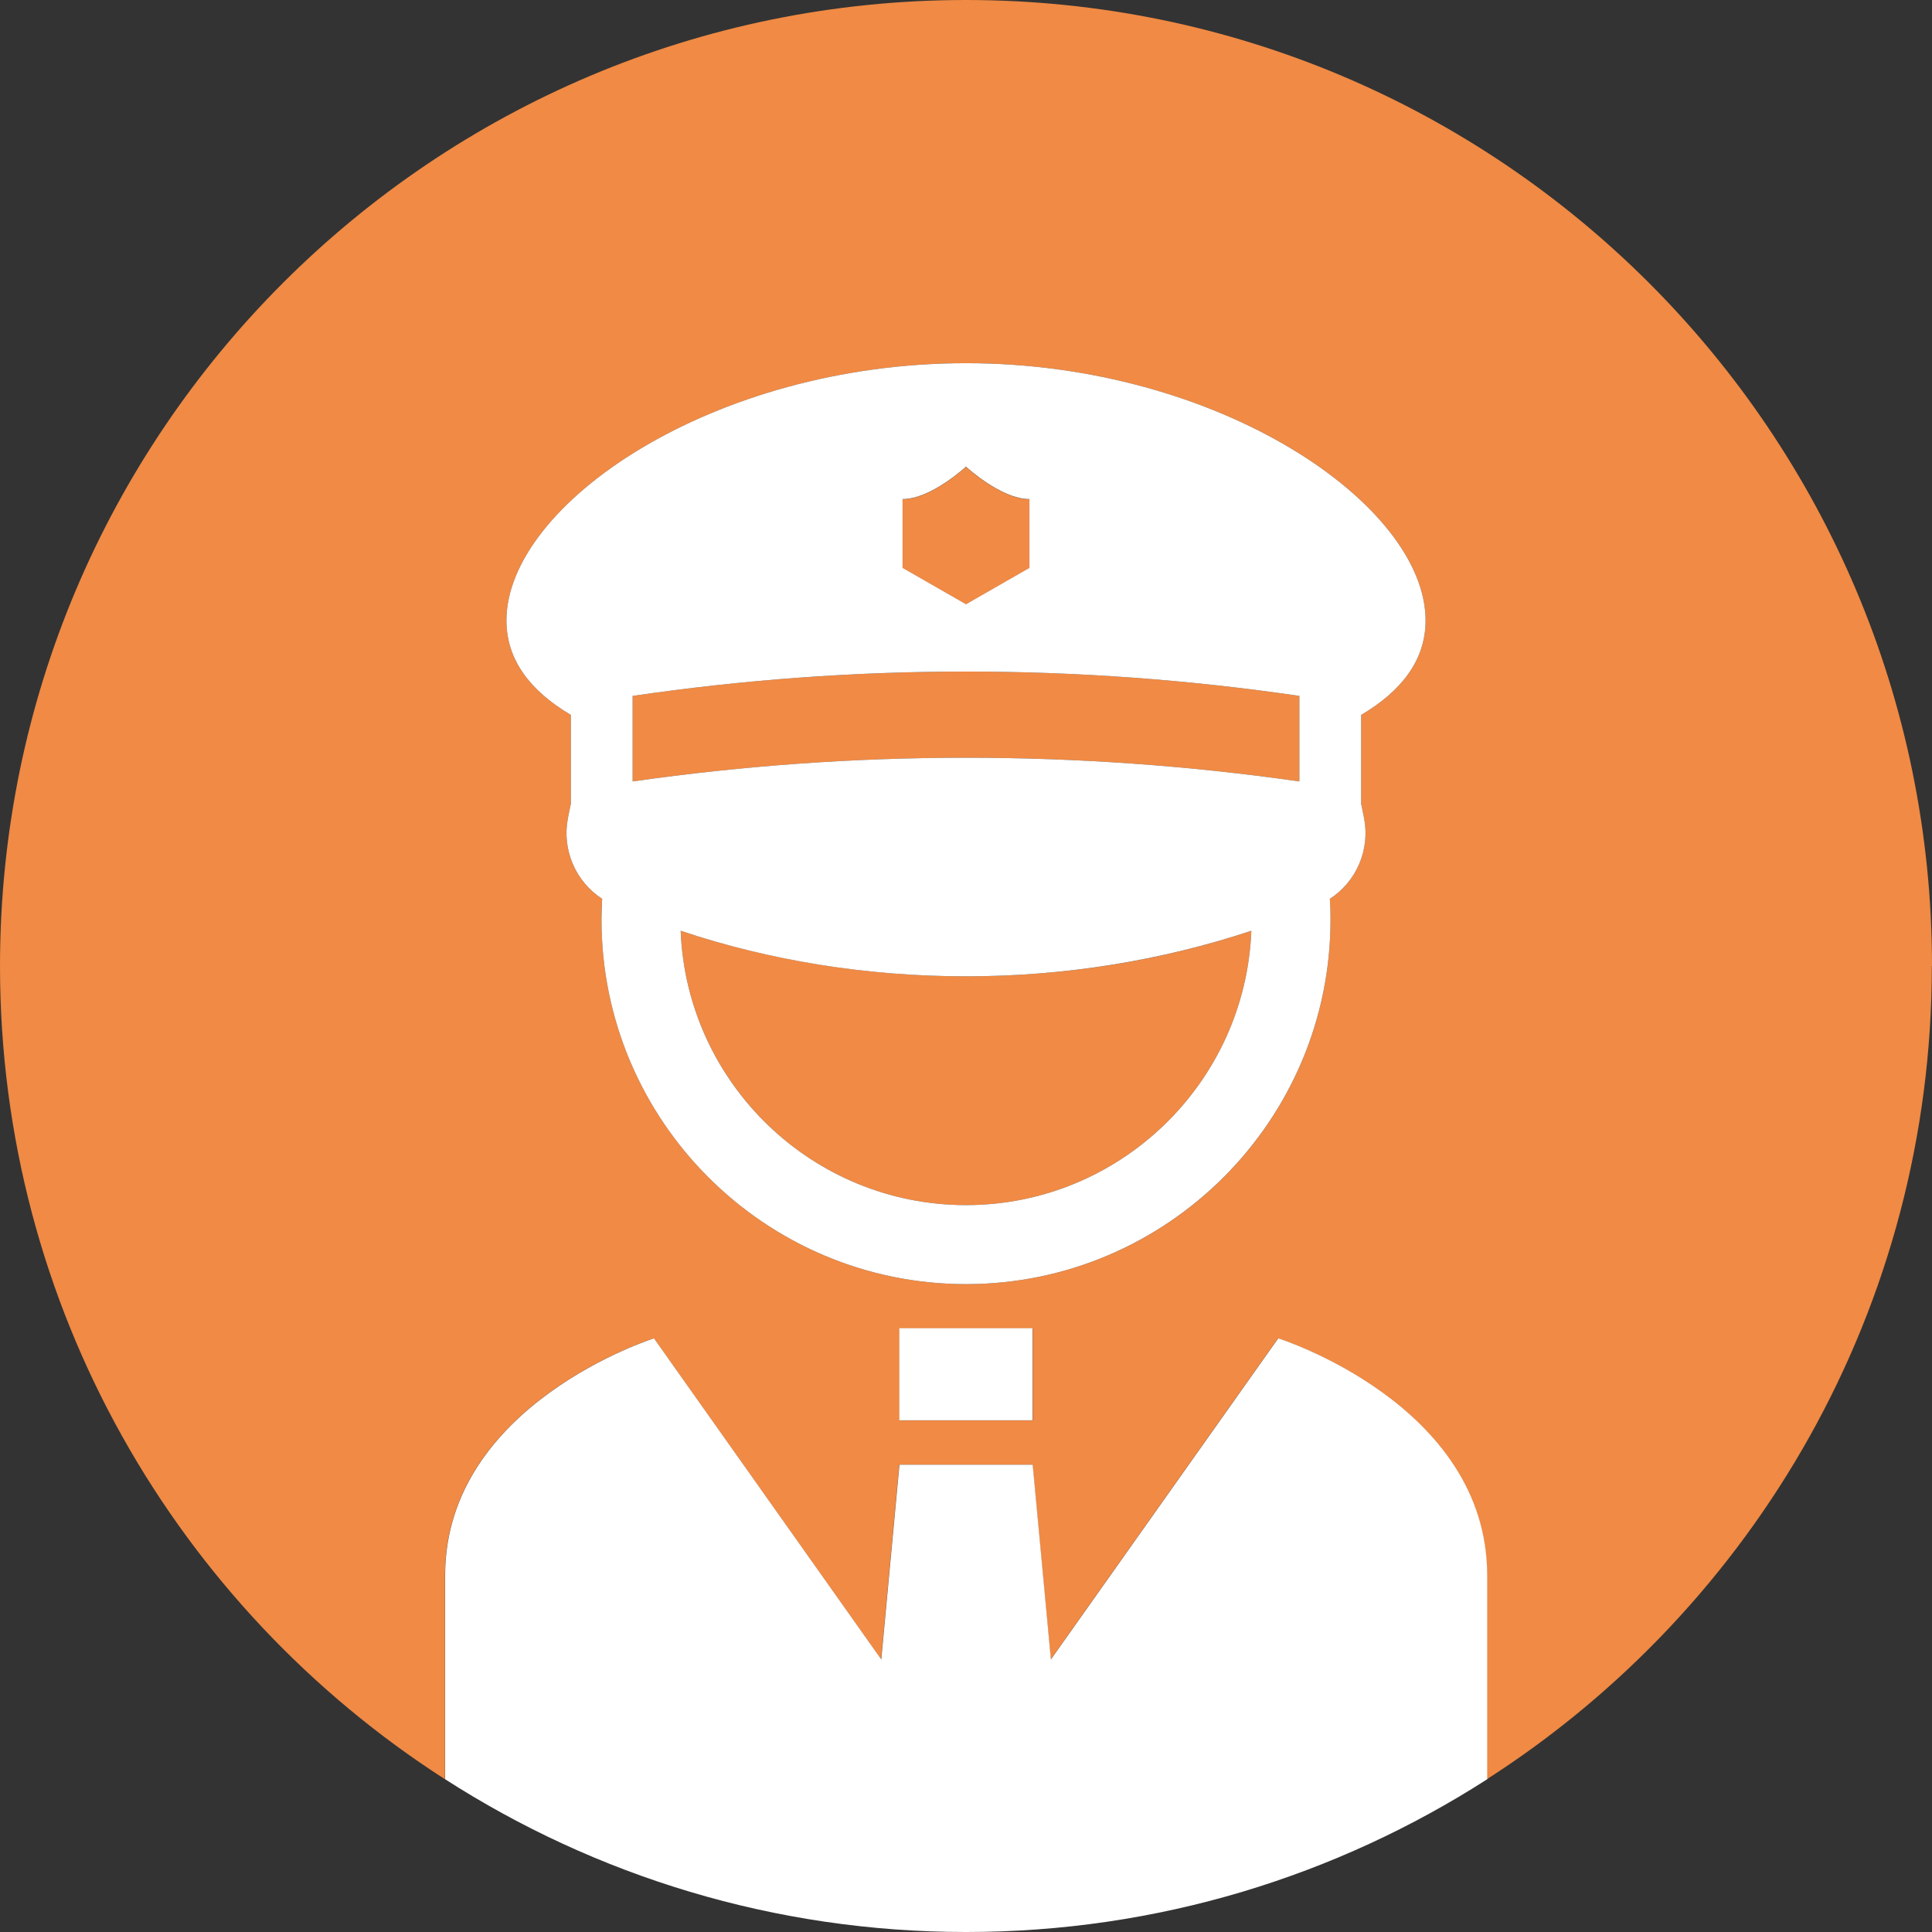 <?xml version="1.0" encoding="UTF-8"?><svg id="_レイヤー_2" xmlns="http://www.w3.org/2000/svg" viewBox="0 0 117.88 117.88"><rect x="0" y="0" width="117.88" height="117.88" fill="#333333" stroke="none"/><defs><style>.cls-1{fill:#fff;}.cls-2{fill:#f08a44;}</style></defs><g id="_レイヤー_1-2"><g><path class="cls-2" d="m38.6,42.46v5.22c13.51-1.93,27.17-1.93,40.68,0v-5.22c-13.5-1.98-27.17-1.98-40.68,0Z"/><path class="cls-2" d="m117.88,58.94C117.88,26.39,91.49,0,58.94,0S0,26.39,0,58.94c0,20.84,10.83,39.14,27.15,49.62v-12.44c0-10.44,12.74-14.46,12.74-14.46l13.87,19.59,1.11-11.88h8.13l1.11,11.88,13.87-19.59s12.74,4.02,12.74,14.46v12.44c16.33-10.48,27.15-28.78,27.15-49.62Zm-54.87,27.73h-8.13v-5.62h8.13v5.62Zm20.04-43.05v5.43c.06.27.12.56.18.88.37,1.93-.48,3.87-2.09,4.91.02.42.04.84.04,1.27,0,12.27-9.98,22.24-22.24,22.24s-22.24-9.98-22.24-22.24c0-.43.01-.85.04-1.27-1.61-1.04-2.46-2.98-2.09-4.91.06-.32.12-.6.18-.88v-5.43c-2.49-1.47-3.93-3.37-3.93-5.76,0-7.06,12.56-15.7,28.04-15.7s28.04,8.64,28.04,15.7c0,2.39-1.44,4.29-3.93,5.76Z"/><path class="cls-2" d="m41.53,56.79c.36,9.29,8.03,16.74,17.41,16.74s17.05-7.45,17.41-16.74c-5.47,1.83-11.4,2.78-17.41,2.78s-11.94-.96-17.41-2.78Z"/><path class="cls-2" d="m62.81,34.66v-4.2c-1.74,0-3.87-1.98-3.87-1.98,0,0-2.13,1.98-3.87,1.98v4.2l3.87,2.22,3.87-2.22Z"/><path class="cls-1" d="m58.94,22.16c-15.49,0-28.04,8.64-28.04,15.7,0,2.39,1.44,4.29,3.93,5.76v5.43c-.06.27-.12.56-.18.88-.37,1.93.48,3.87,2.09,4.91-.02.42-.04.84-.04,1.27,0,12.27,9.98,22.24,22.24,22.24s22.24-9.98,22.24-22.24c0-.43-.01-.85-.04-1.27,1.61-1.04,2.46-2.98,2.09-4.91-.06-.32-.12-.6-.18-.88v-5.43c2.49-1.47,3.93-3.37,3.93-5.76,0-7.06-12.56-15.7-28.04-15.7Zm-3.87,8.29c1.74,0,3.87-1.98,3.87-1.98,0,0,2.13,1.98,3.87,1.98v4.2l-3.87,2.22-3.87-2.22v-4.2Zm3.87,43.08c-9.38,0-17.05-7.45-17.41-16.74,5.47,1.83,11.4,2.78,17.41,2.78s11.94-.96,17.41-2.78c-.36,9.29-8.03,16.74-17.41,16.74Zm20.34-25.85c-13.51-1.93-27.17-1.93-40.68,0v-5.22c13.5-1.98,27.17-1.98,40.68,0v5.22Z"/><path class="cls-1" d="m77.99,81.66l-13.87,19.59-1.11-11.88h-8.13l-1.11,11.88-13.87-19.59s-12.74,4.02-12.74,14.46v12.44c9.17,5.89,20.08,9.32,31.79,9.32s22.61-3.43,31.79-9.32v-12.44c0-10.44-12.74-14.46-12.74-14.46Z"/><rect class="cls-1" x="54.87" y="81.04" width="8.13" height="5.62"/></g></g></svg>
